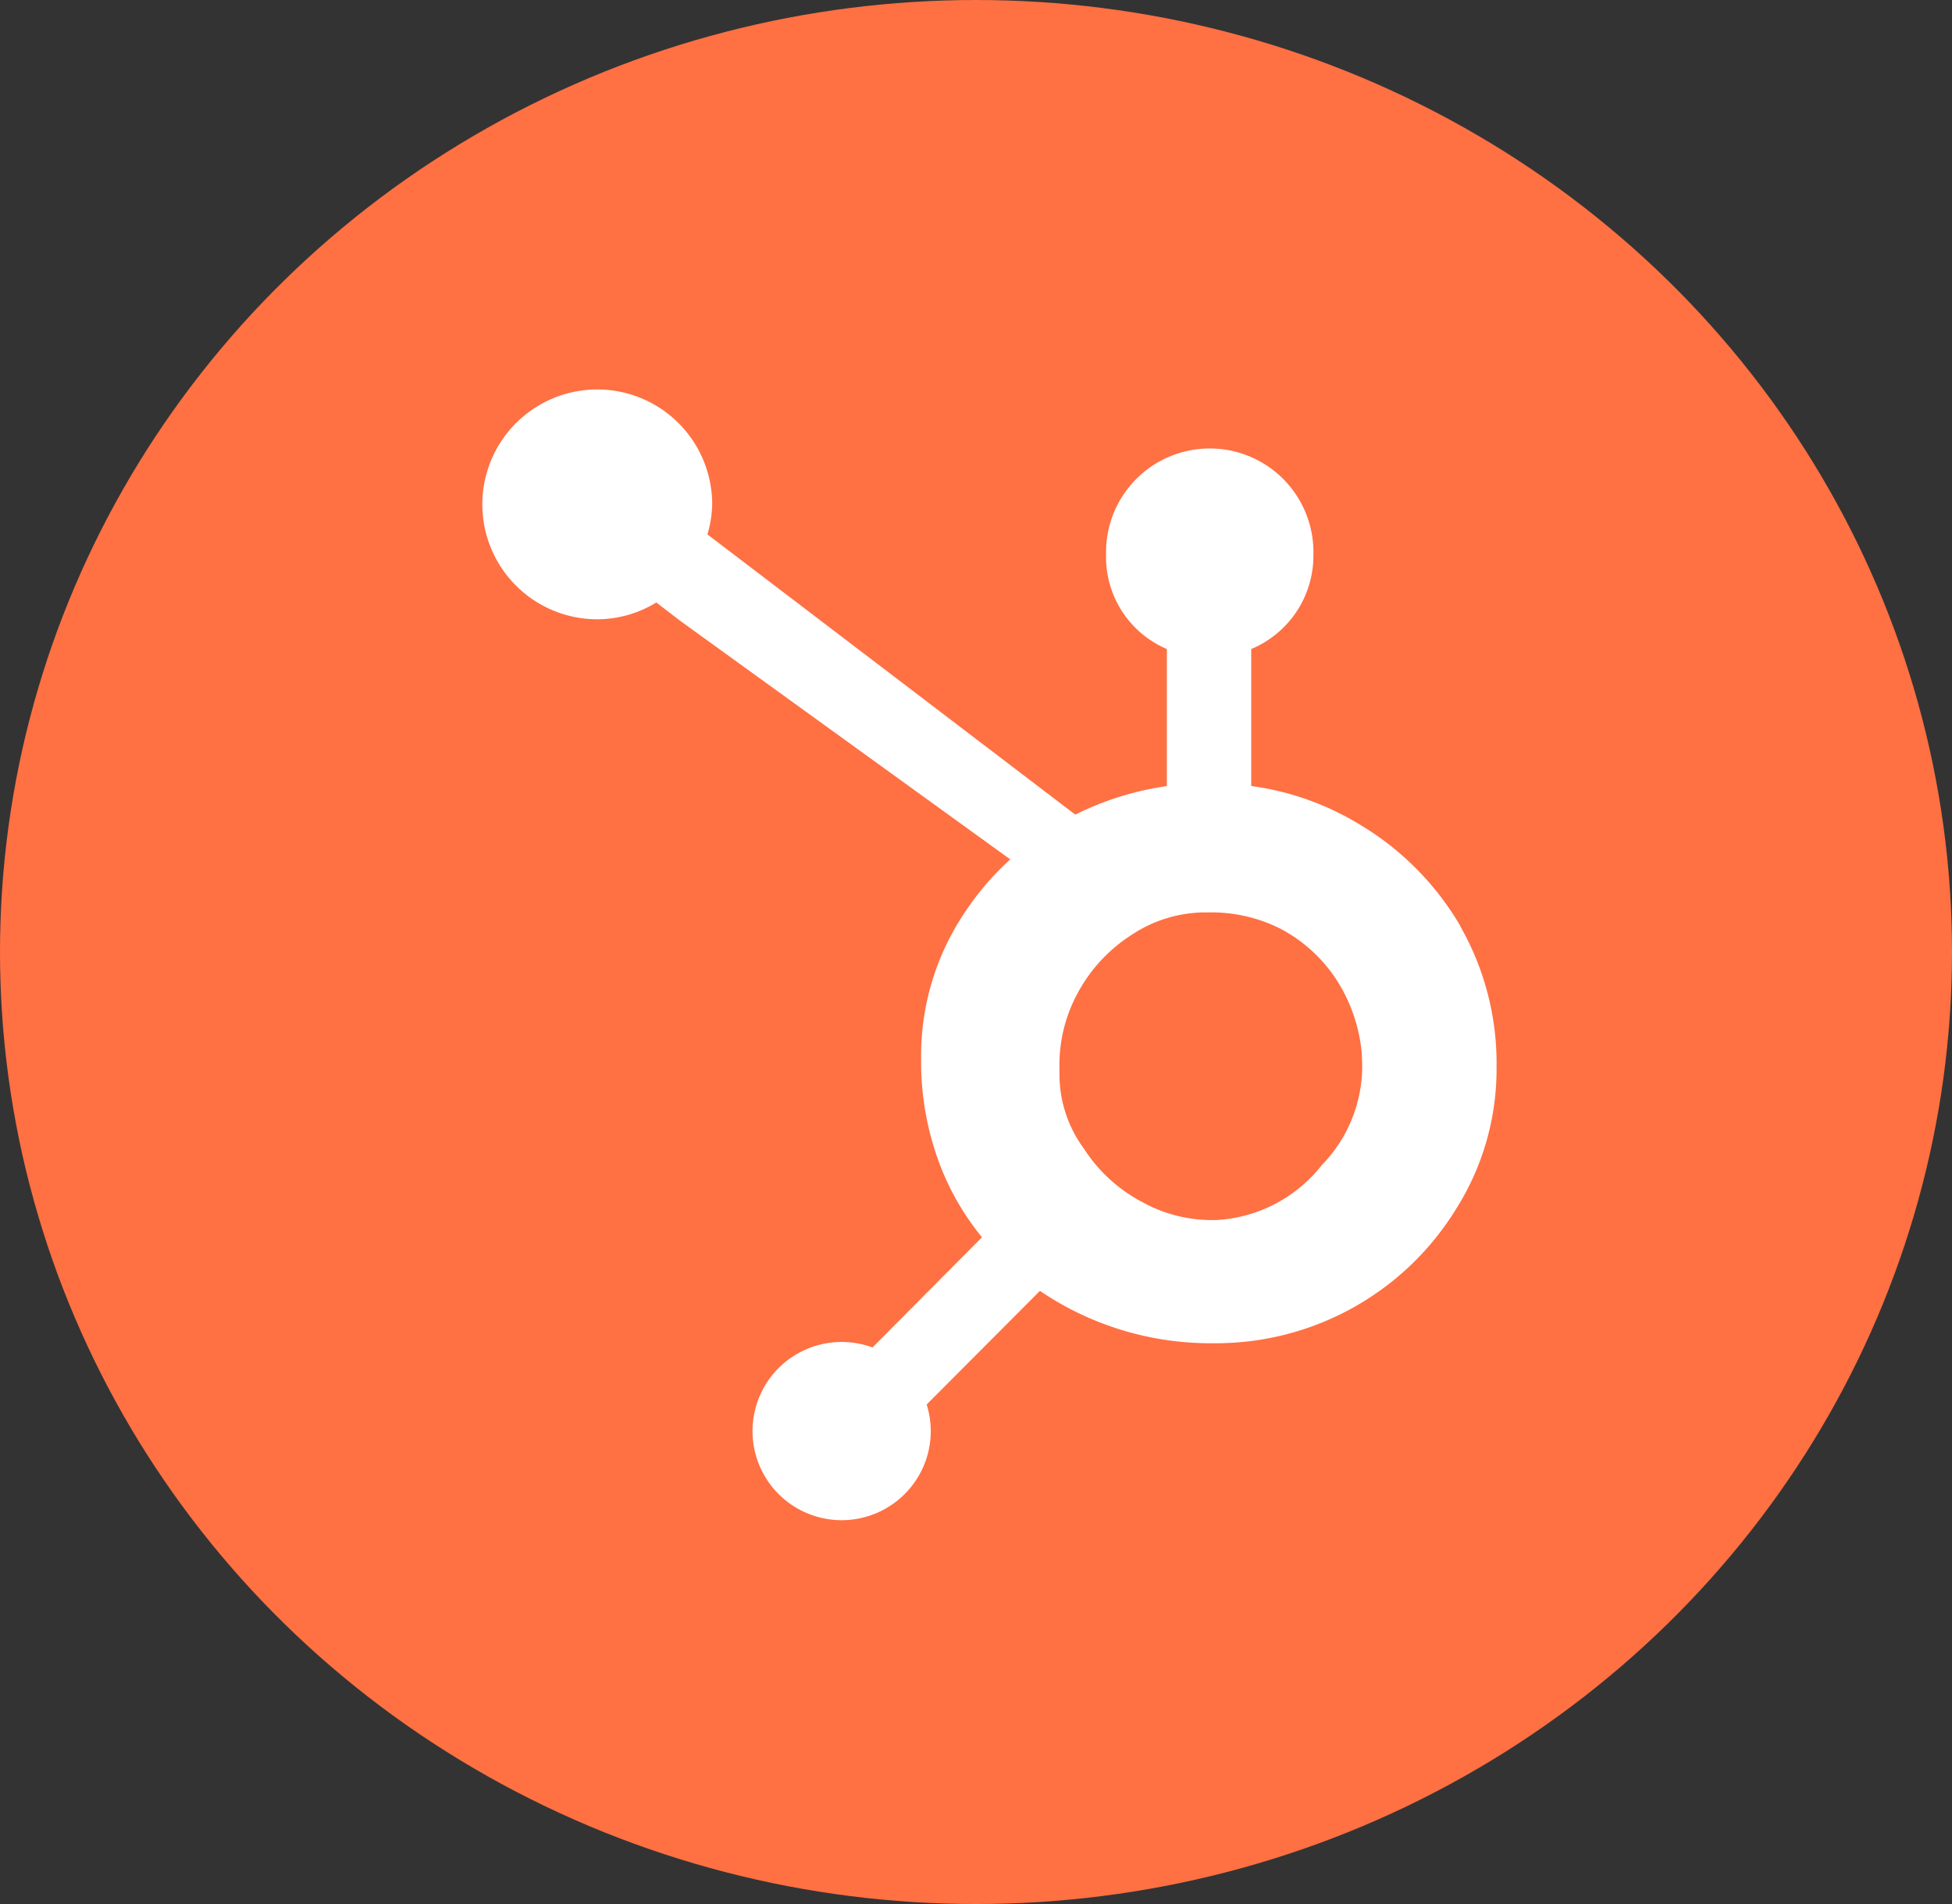 <svg xmlns="http://www.w3.org/2000/svg" width="41" height="40" viewBox="0 0 41 40">
  <rect x="0" y="0" width="41" height="40" fill="#333333" stroke="none"/>
  <g id="Group_8932" data-name="Group 8932" transform="translate(0.474)">
    <ellipse id="Ellipse_414" data-name="Ellipse 414" cx="20.5" cy="20" rx="20.5" ry="20" transform="translate(-0.474)" fill="#ff7043"/>
    <path id="Path_9464" data-name="Path 9464" d="M354.327,11.291a6.029,6.029,0,0,0-2.186-2.178,5.856,5.856,0,0,0-2.21-.768V5.467a2.125,2.125,0,0,0,1.306-1.989,2.178,2.178,0,1,0-4.355,0,2.1,2.1,0,0,0,1.277,1.989V8.346a6.3,6.3,0,0,0-1.923.6c-1.247-.95-5.335-4.066-7.727-5.887a2.387,2.387,0,0,0,.1-.64,2.414,2.414,0,1,0-2.413,2.423,2.386,2.386,0,0,0,1.239-.353l.5.384,6.935,5.013a5.829,5.829,0,0,0-.981,1.153,5.392,5.392,0,0,0-.892,2.9v.22a6.1,6.1,0,0,0,.379,2.1,5.506,5.506,0,0,0,.9,1.566l-2.3,2.315A1.872,1.872,0,1,0,343.2,21.9a1.882,1.882,0,0,0-.086-.562l2.379-2.387a6.375,6.375,0,0,0,3.531,1.1h.165a5.92,5.92,0,0,0,5.036-2.806,5.5,5.5,0,0,0,.859-2.954v-.054a5.805,5.805,0,0,0-.761-2.944ZM351.42,16.3a3.022,3.022,0,0,1-2.227,1.163h-.138a3,3,0,0,1-1.407-.375,3.256,3.256,0,0,1-1.232-1.126,2.632,2.632,0,0,1-.513-1.533v-.166a3.148,3.148,0,0,1,.361-1.527,3.3,3.3,0,0,1,1.147-1.259A2.8,2.8,0,0,1,349,11h.054a3.213,3.213,0,0,1,1.495.345,3.17,3.17,0,0,1,1.174,1.072,3.416,3.416,0,0,1,.526,1.505c.009.113.013.229.013.339a2.983,2.983,0,0,1-.843,2.042Z" transform="translate(-324.124 8.168)" fill="#fff"/>
  </g>
</svg>
